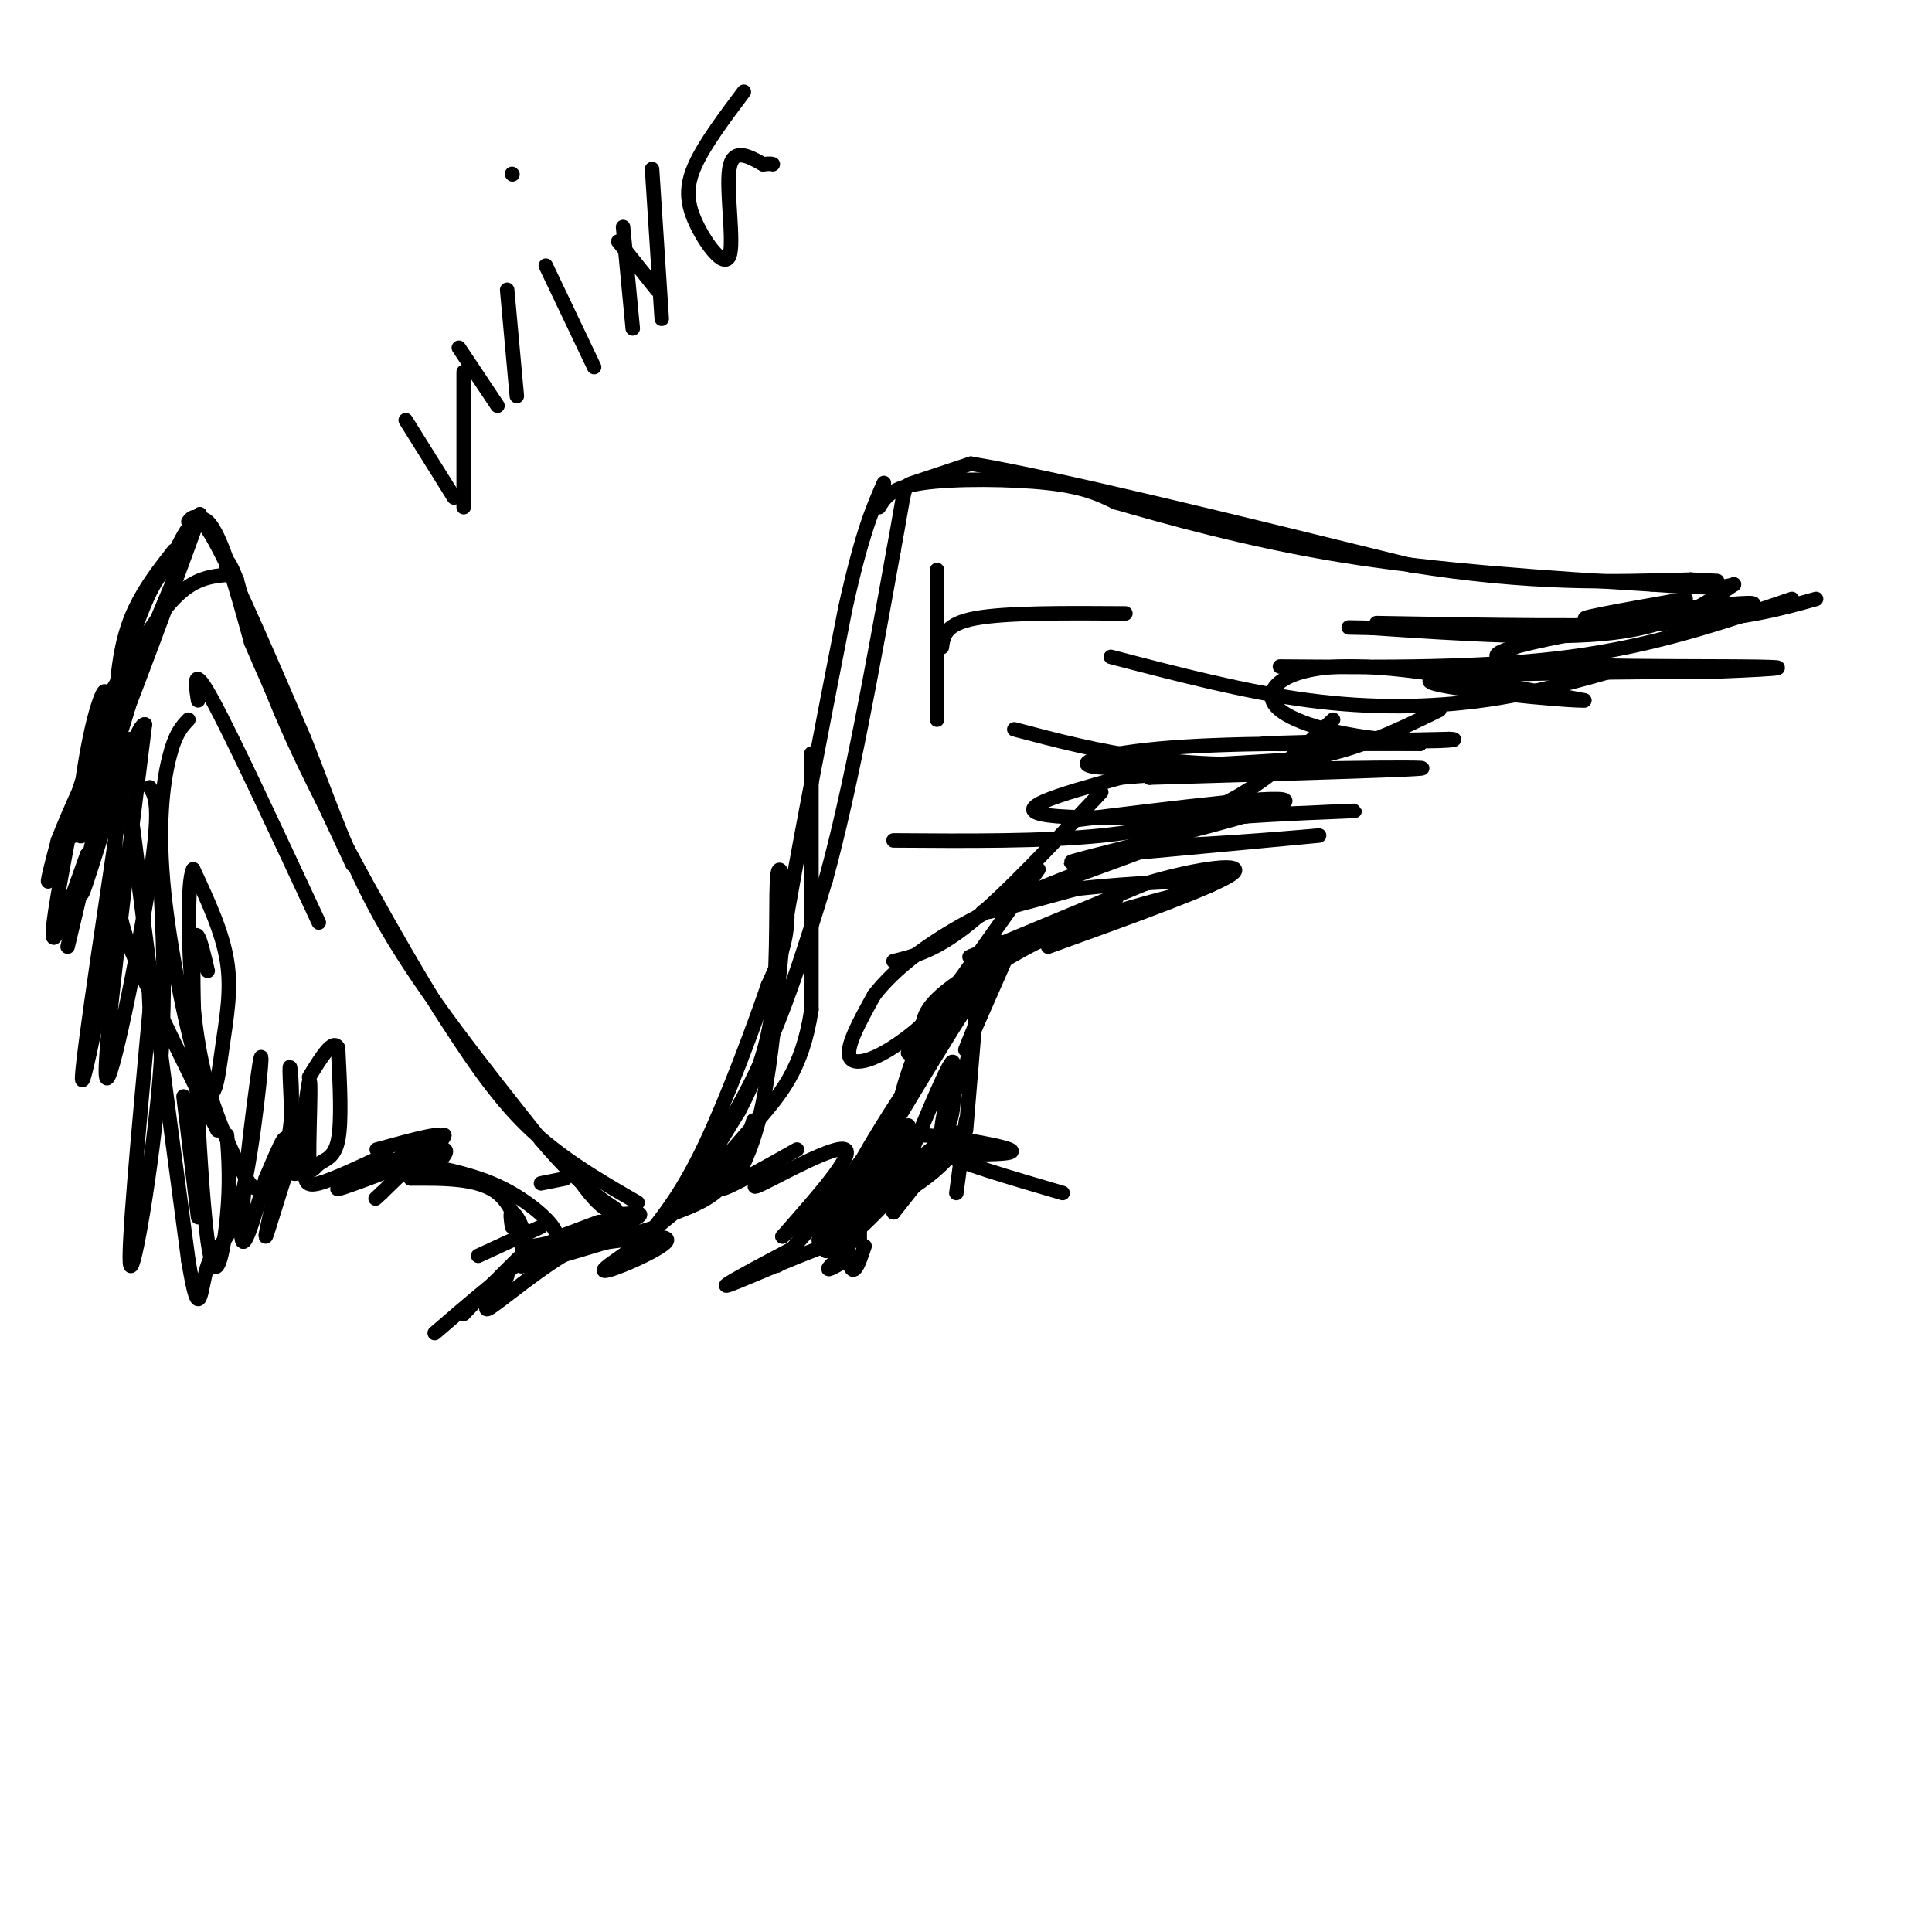<svg viewBox='0 0 400 400' version='1.1' xmlns='http://www.w3.org/2000/svg' xmlns:xlink='http://www.w3.org/1999/xlink'><g fill='none' stroke='rgb(0,0,0)' stroke-width='3' stroke-linecap='round' stroke-linejoin='round'><path d='M165,238c-6.500,3.667 -13.000,7.333 -15,8c-2.000,0.667 0.500,-1.667 3,-4'/><path d='M153,242c1.000,-2.333 2.000,-6.167 3,-10'/><path d='M156,232c-1.667,4.917 -3.333,9.833 -6,13c-2.667,3.167 -6.333,4.583 -10,6'/><path d='M151,241c-7.667,6.583 -15.333,13.167 -15,13c0.333,-0.167 8.667,-7.083 17,-14'/><path d='M175,246c0.000,0.000 -14.000,16.000 -14,16'/><path d='M174,243c0.583,8.250 1.167,16.500 2,19c0.833,2.500 1.917,-0.750 3,-4'/><path d='M178,246c0.000,0.000 0.000,11.000 0,11'/><path d='M176,253c-0.750,-2.833 -1.500,-5.667 0,-9c1.500,-3.333 5.250,-7.167 9,-11'/><path d='M152,245c2.167,-4.333 4.333,-8.667 6,-17c1.667,-8.333 2.833,-20.667 4,-33'/><path d='M162,195c2.833,-17.000 7.917,-43.000 13,-69'/><path d='M175,126c3.500,-15.833 5.750,-20.917 8,-26'/><path d='M182,105c1.222,-2.022 2.444,-4.044 9,-5c6.556,-0.956 18.444,-0.844 26,0c7.556,0.844 10.778,2.422 14,4'/><path d='M231,104c9.778,2.800 27.222,7.800 47,11c19.778,3.200 41.889,4.600 64,6'/><path d='M342,121c13.500,1.000 15.250,0.500 17,0'/><path d='M359,121c-6.250,4.250 -12.500,8.500 -25,10c-12.500,1.500 -31.250,0.250 -50,-1'/><path d='M284,130c-8.333,-0.167 -4.167,-0.083 0,0'/><path d='M285,129c22.917,0.417 45.833,0.833 61,0c15.167,-0.833 22.583,-2.917 30,-5'/><path d='M371,124c-14.167,4.833 -28.333,9.667 -46,12c-17.667,2.333 -38.833,2.167 -60,2'/><path d='M337,138c-9.578,2.756 -19.156,5.511 -30,7c-10.844,1.489 -22.956,1.711 -36,0c-13.044,-1.711 -27.022,-5.356 -41,-9'/><path d='M298,147c-8.356,4.089 -16.711,8.178 -27,10c-10.289,1.822 -22.511,1.378 -33,0c-10.489,-1.378 -19.244,-3.689 -28,-6'/><path d='M276,149c-6.289,5.889 -12.578,11.778 -20,16c-7.422,4.222 -15.978,6.778 -28,8c-12.022,1.222 -27.511,1.111 -43,1'/><path d='M228,164c-9.917,10.583 -19.833,21.167 -27,27c-7.167,5.833 -11.583,6.917 -16,8'/><path d='M215,180c0.000,0.000 -27.000,38.000 -27,38'/><path d='M201,201c0.000,0.000 -12.000,22.000 -12,22'/><path d='M204,203c0.000,0.000 -5.000,22.000 -5,22'/><path d='M202,210c0.000,0.000 -2.000,24.000 -2,24'/><path d='M200,232c0.000,0.000 -2.000,15.000 -2,15'/><path d='M124,253c0.000,0.000 -8.000,3.000 -8,3'/><path d='M132,251c-2.250,0.417 -4.500,0.833 -7,-1c-2.500,-1.833 -5.250,-5.917 -8,-10'/><path d='M117,244c0.000,0.000 -5.000,1.000 -5,1'/><path d='M132,249c-8.083,-4.667 -16.167,-9.333 -23,-16c-6.833,-6.667 -12.417,-15.333 -18,-24'/><path d='M91,209c-8.667,-13.911 -21.333,-36.689 -29,-53c-7.667,-16.311 -10.333,-26.156 -13,-36'/><path d='M49,120c-2.500,-6.167 -2.250,-3.583 -2,-1'/><path d='M47,119c-3.417,0.333 -6.833,0.667 -11,5c-4.167,4.333 -9.083,12.667 -14,21'/><path d='M36,114c-2.933,3.756 -5.867,7.511 -8,12c-2.133,4.489 -3.467,9.711 -4,19c-0.533,9.289 -0.267,22.644 0,36'/><path d='M24,181c0.400,8.578 1.400,12.022 5,20c3.600,7.978 9.800,20.489 16,33'/><path d='M39,149c-1.362,1.420 -2.724,2.840 -4,8c-1.276,5.160 -2.466,14.059 -1,28c1.466,13.941 5.589,32.922 8,39c2.411,6.078 3.111,-0.748 4,-7c0.889,-6.252 1.968,-11.929 1,-18c-0.968,-6.071 -3.984,-12.535 -7,-19'/><path d='M40,180c-1.300,2.206 -1.051,17.222 0,28c1.051,10.778 2.904,17.318 5,23c2.096,5.682 4.435,10.506 6,13c1.565,2.494 2.358,2.658 4,1c1.642,-1.658 4.134,-5.139 5,-11c0.866,-5.861 0.104,-14.103 0,-13c-0.104,1.103 0.448,11.552 1,22'/><path d='M61,243c0.850,-1.773 2.474,-17.204 3,-19c0.526,-1.796 -0.044,10.044 0,15c0.044,4.956 0.704,3.026 2,2c1.296,-1.026 3.227,-1.150 4,-5c0.773,-3.850 0.386,-11.425 0,-19'/><path d='M70,217c-1.000,-2.167 -3.500,1.917 -6,6'/><path d='M43,201c-1.488,-6.381 -2.976,-12.762 -3,0c-0.024,12.762 1.417,44.667 3,56c1.583,11.333 3.310,2.095 4,-5c0.690,-7.095 0.345,-12.048 0,-17'/><path d='M33,179c0.756,13.600 1.511,27.200 0,45c-1.511,17.800 -5.289,39.800 -6,38c-0.711,-1.800 1.644,-27.400 4,-53'/><path d='M31,209c-0.800,-21.222 -4.800,-47.778 -4,-40c0.800,7.778 6.400,49.889 12,92'/><path d='M39,261c2.424,14.679 2.484,5.378 4,1c1.516,-4.378 4.489,-3.833 7,-14c2.511,-10.167 4.561,-31.045 4,-29c-0.561,2.045 -3.732,27.013 -4,35c-0.268,7.987 2.366,-1.006 5,-10'/><path d='M55,244c2.011,-4.587 4.539,-11.054 4,-7c-0.539,4.054 -4.145,18.630 -4,19c0.145,0.370 4.041,-13.466 6,-18c1.959,-4.534 1.979,0.233 2,5'/><path d='M63,243c0.356,1.489 0.244,2.711 3,2c2.756,-0.711 8.378,-3.356 14,-6'/><path d='M85,244c7.044,-0.044 14.089,-0.089 18,3c3.911,3.089 4.689,9.311 5,11c0.311,1.689 0.156,-1.156 0,-4'/><path d='M108,254c-0.444,-1.422 -1.556,-2.978 -2,-3c-0.444,-0.022 -0.222,1.489 0,3'/><path d='M112,254c0.000,0.000 -13.000,6.000 -13,6'/><path d='M161,242c-3.444,2.444 -6.889,4.889 -3,3c3.889,-1.889 15.111,-8.111 17,-7c1.889,1.111 -5.556,9.556 -13,18'/><path d='M162,256c5.155,-4.000 24.542,-23.000 26,-23c1.458,0.000 -15.012,19.000 -18,23c-2.988,4.000 7.506,-7.000 18,-18'/><path d='M188,238c-0.964,2.369 -12.375,17.292 -11,17c1.375,-0.292 15.536,-15.798 19,-19c3.464,-3.202 -3.768,5.899 -11,15'/><path d='M185,251c-1.813,-3.790 -0.845,-20.764 5,-34c5.845,-13.236 16.567,-22.733 17,-22c0.433,0.733 -9.422,11.697 -17,18c-7.578,6.303 -12.879,7.944 -14,6c-1.121,-1.944 1.940,-7.472 5,-13'/><path d='M181,206c3.989,-5.156 11.461,-11.547 25,-18c13.539,-6.453 33.145,-12.968 31,-12c-2.145,0.968 -26.041,9.419 -32,12c-5.959,2.581 6.021,-0.710 18,-4'/><path d='M223,184c10.734,-1.187 28.568,-2.153 28,-1c-0.568,1.153 -19.537,4.426 -34,11c-14.463,6.574 -24.418,16.450 -28,20c-3.582,3.550 -0.791,0.775 2,-2'/><path d='M191,212c0.450,-1.652 0.574,-4.783 11,-11c10.426,-6.217 31.153,-15.520 29,-15c-2.153,0.520 -27.187,10.863 -30,12c-2.813,1.137 16.593,-6.931 36,-15'/><path d='M237,183c11.289,-3.444 21.511,-4.556 18,-2c-3.511,2.556 -20.756,8.778 -38,15'/><path d='M221,170c23.400,-2.911 46.800,-5.822 45,-4c-1.800,1.822 -28.800,8.378 -39,11c-10.200,2.622 -3.600,1.311 3,0'/><path d='M230,177c12.145,-1.085 41.008,-3.796 43,-4c1.992,-0.204 -22.887,2.099 -32,2c-9.113,-0.099 -2.461,-2.600 3,-4c5.461,-1.400 9.730,-1.700 14,-2'/><path d='M258,169c10.357,-0.690 29.250,-1.417 20,-1c-9.250,0.417 -46.643,1.976 -59,1c-12.357,-0.976 0.321,-4.488 13,-8'/><path d='M232,161c18.289,-1.778 57.511,-2.222 62,-2c4.489,0.222 -25.756,1.111 -56,2'/><path d='M238,161c1.780,-0.778 34.230,-3.724 35,-4c0.770,-0.276 -30.139,2.118 -42,2c-11.861,-0.118 -4.675,-2.748 9,-4c13.675,-1.252 33.837,-1.126 54,-1'/><path d='M294,154c-0.400,-0.111 -28.400,0.111 -32,0c-3.600,-0.111 17.200,-0.556 38,-1'/><path d='M300,153c4.105,0.120 -4.632,0.919 -14,0c-9.368,-0.919 -19.368,-3.555 -22,-7c-2.632,-3.445 2.105,-7.699 14,-8c11.895,-0.301 30.947,3.349 50,7'/><path d='M328,145c-2.000,0.289 -32.000,-2.489 -32,-4c0.000,-1.511 30.000,-1.756 60,-2'/><path d='M356,139c13.512,-0.548 17.292,-0.917 3,-1c-14.292,-0.083 -46.655,0.119 -49,-2c-2.345,-2.119 25.327,-6.560 53,-11'/><path d='M363,125c0.067,-0.867 -26.267,2.467 -33,3c-6.733,0.533 6.133,-1.733 19,-4'/><path d='M208,199c-4.494,10.256 -8.988,20.512 -8,18c0.988,-2.512 7.458,-17.792 4,-14c-3.458,3.792 -16.845,26.655 -22,35c-5.155,8.345 -2.077,2.173 1,-4'/><path d='M183,234c4.321,-7.155 14.625,-23.042 13,-21c-1.625,2.042 -15.179,22.012 -19,30c-3.821,7.988 2.089,3.994 8,0'/><path d='M185,243c-0.621,1.992 -6.172,6.973 -4,5c2.172,-1.973 12.067,-10.900 16,-13c3.933,-2.100 1.905,2.627 -3,7c-4.905,4.373 -12.687,8.392 -15,9c-2.313,0.608 0.844,-2.196 4,-5'/><path d='M183,246c1.689,-1.889 3.911,-4.111 2,-2c-1.911,2.111 -7.956,8.556 -14,15'/><path d='M78,238c7.778,-2.133 15.556,-4.267 12,-2c-3.556,2.267 -18.444,8.933 -20,10c-1.556,1.067 10.222,-3.467 22,-8'/><path d='M92,238c1.821,0.512 -4.625,5.792 -5,5c-0.375,-0.792 5.321,-7.655 5,-8c-0.321,-0.345 -6.661,5.827 -13,12'/><path d='M79,247c-2.167,2.000 -1.083,1.000 0,0'/><path d='M38,227c0.000,0.000 3.000,25.000 3,25'/><path d='M27,153c-4.917,32.667 -9.833,65.333 -10,70c-0.167,4.667 4.417,-18.667 9,-42'/><path d='M31,163c1.178,1.844 2.356,3.689 0,19c-2.356,15.311 -8.244,44.089 -9,41c-0.756,-3.089 3.622,-38.044 8,-73'/><path d='M30,150c-2.298,-0.786 -12.042,33.750 -13,35c-0.958,1.250 6.869,-30.786 10,-43c3.131,-12.214 1.565,-4.607 0,3'/><path d='M27,145c-2.310,7.950 -8.086,26.326 -10,28c-1.914,1.674 0.033,-13.356 2,-22c1.967,-8.644 3.953,-10.904 2,-3c-1.953,7.904 -7.844,25.973 -10,32c-2.156,6.027 -0.578,0.014 1,-6'/><path d='M12,174c2.203,-5.694 7.209,-16.928 9,-19c1.791,-2.072 0.367,5.019 -2,11c-2.367,5.981 -5.676,10.852 -3,3c2.676,-7.852 11.338,-28.426 20,-49'/><path d='M36,120c5.011,-12.547 7.539,-19.415 3,-7c-4.539,12.415 -16.145,44.112 -19,49c-2.855,4.888 3.041,-17.032 7,-29c3.959,-11.968 5.979,-13.984 8,-16'/><path d='M35,117c2.622,-5.600 5.178,-11.600 8,-9c2.822,2.600 5.911,13.800 9,25'/><path d='M52,133c5.000,11.833 13.000,28.917 21,46'/><path d='M194,118c0.000,0.000 0.000,31.000 0,31'/><path d='M195,134c0.333,-2.417 0.667,-4.833 7,-6c6.333,-1.167 18.667,-1.083 31,-1'/><path d='M41,145c-0.583,-3.833 -1.167,-7.667 3,0c4.167,7.667 13.083,26.833 22,46'/><path d='M87,241c5.844,1.178 11.689,2.356 17,5c5.311,2.644 10.089,6.756 11,9c0.911,2.244 -2.044,2.622 -5,3'/><path d='M110,258c-3.167,2.833 -8.583,8.417 -14,14'/><path d='M96,272c0.061,-0.456 7.212,-8.596 17,-14c9.788,-5.404 22.212,-8.070 19,-6c-3.212,2.070 -22.061,8.877 -24,10c-1.939,1.123 13.030,-3.439 28,-8'/><path d='M136,254c0.857,1.167 -11.000,8.083 -11,9c0.000,0.917 11.857,-4.167 13,-6c1.143,-1.833 -8.429,-0.417 -18,1'/><path d='M120,258c-7.500,3.655 -17.250,12.292 -19,13c-1.750,0.708 4.500,-6.512 4,-7c-0.500,-0.488 -7.750,5.756 -15,12'/><path d='M165,258c-8.595,4.554 -17.190,9.107 -14,8c3.190,-1.107 18.167,-7.875 23,-9c4.833,-1.125 -0.476,3.393 -2,5c-1.524,1.607 0.738,0.304 3,-1'/><path d='M175,261c0.667,-0.333 0.833,-0.667 1,-1'/><path d='M197,221c0.360,3.439 0.721,6.877 0,10c-0.721,3.123 -2.523,5.930 -2,2c0.523,-3.930 3.372,-14.596 2,-13c-1.372,1.596 -6.963,15.456 -9,20c-2.037,4.544 -0.518,-0.228 1,-5'/><path d='M189,235c5.178,-0.156 17.622,1.956 20,3c2.378,1.044 -5.311,1.022 -13,1'/><path d='M196,239c1.833,1.500 12.917,4.750 24,8'/><path d='M168,156c0.000,0.000 0.000,53.000 0,53'/><path d='M168,209c-1.893,12.667 -6.625,17.833 -12,24c-5.375,6.167 -11.393,13.333 -12,13c-0.607,-0.333 4.196,-8.167 9,-16'/><path d='M153,230c2.962,-5.722 5.866,-12.029 7,-22c1.134,-9.971 0.498,-23.608 1,-27c0.502,-3.392 2.144,3.459 2,9c-0.144,5.541 -2.072,9.770 -4,14'/><path d='M159,204c-2.978,8.667 -8.422,23.333 -13,33c-4.578,9.667 -8.289,14.333 -12,19'/><path d='M134,256c1.822,-1.489 12.378,-14.711 20,-29c7.622,-14.289 12.311,-29.644 17,-45'/><path d='M171,182c5.167,-18.833 9.583,-43.417 14,-68'/><path d='M185,114c2.533,-13.511 1.867,-13.289 4,-14c2.133,-0.711 7.067,-2.356 12,-4'/><path d='M201,96c17.167,2.833 54.083,11.917 91,21'/><path d='M292,117c24.833,4.000 41.417,3.500 58,3'/><path d='M350,120c9.667,0.500 4.833,0.250 0,0'/><path d='M39,108c1.000,-1.250 2.000,-2.500 6,5c4.000,7.500 11.000,23.750 18,40'/><path d='M63,153c5.156,12.933 9.044,25.267 17,39c7.956,13.733 19.978,28.867 32,44'/><path d='M112,236c8.444,10.000 13.556,13.000 15,14c1.444,1.000 -0.778,0.000 -3,-1'/><path d='M15,169c-2.250,11.833 -4.500,23.667 -4,25c0.500,1.333 3.750,-7.833 7,-17'/><path d='M18,177c0.500,0.333 -1.750,9.667 -4,19'/><path d='M84,87c0.000,0.000 10.000,16.000 10,16'/><path d='M96,77c0.000,0.000 0.000,28.000 0,28'/><path d='M95,72c0.000,0.000 8.000,12.000 8,12'/><path d='M105,60c0.000,0.000 2.000,22.000 2,22'/><path d='M113,55c0.000,0.000 10.000,21.000 10,21'/><path d='M106,36c0.000,0.000 0.100,0.100 0.1,0.1'/><path d='M128,50c0.000,0.000 8.000,10.000 8,10'/><path d='M129,47c0.000,0.000 2.000,21.000 2,21'/><path d='M135,35c0.000,0.000 2.000,31.000 2,31'/><path d='M154,19c-4.003,5.335 -8.006,10.670 -10,15c-1.994,4.330 -1.978,7.656 0,12c1.978,4.344 5.917,9.708 7,7c1.083,-2.708 -0.691,-13.488 0,-18c0.691,-4.512 3.845,-2.756 7,-1'/><path d='M158,34c1.500,-0.167 1.750,-0.083 2,0'/></g>
</svg>